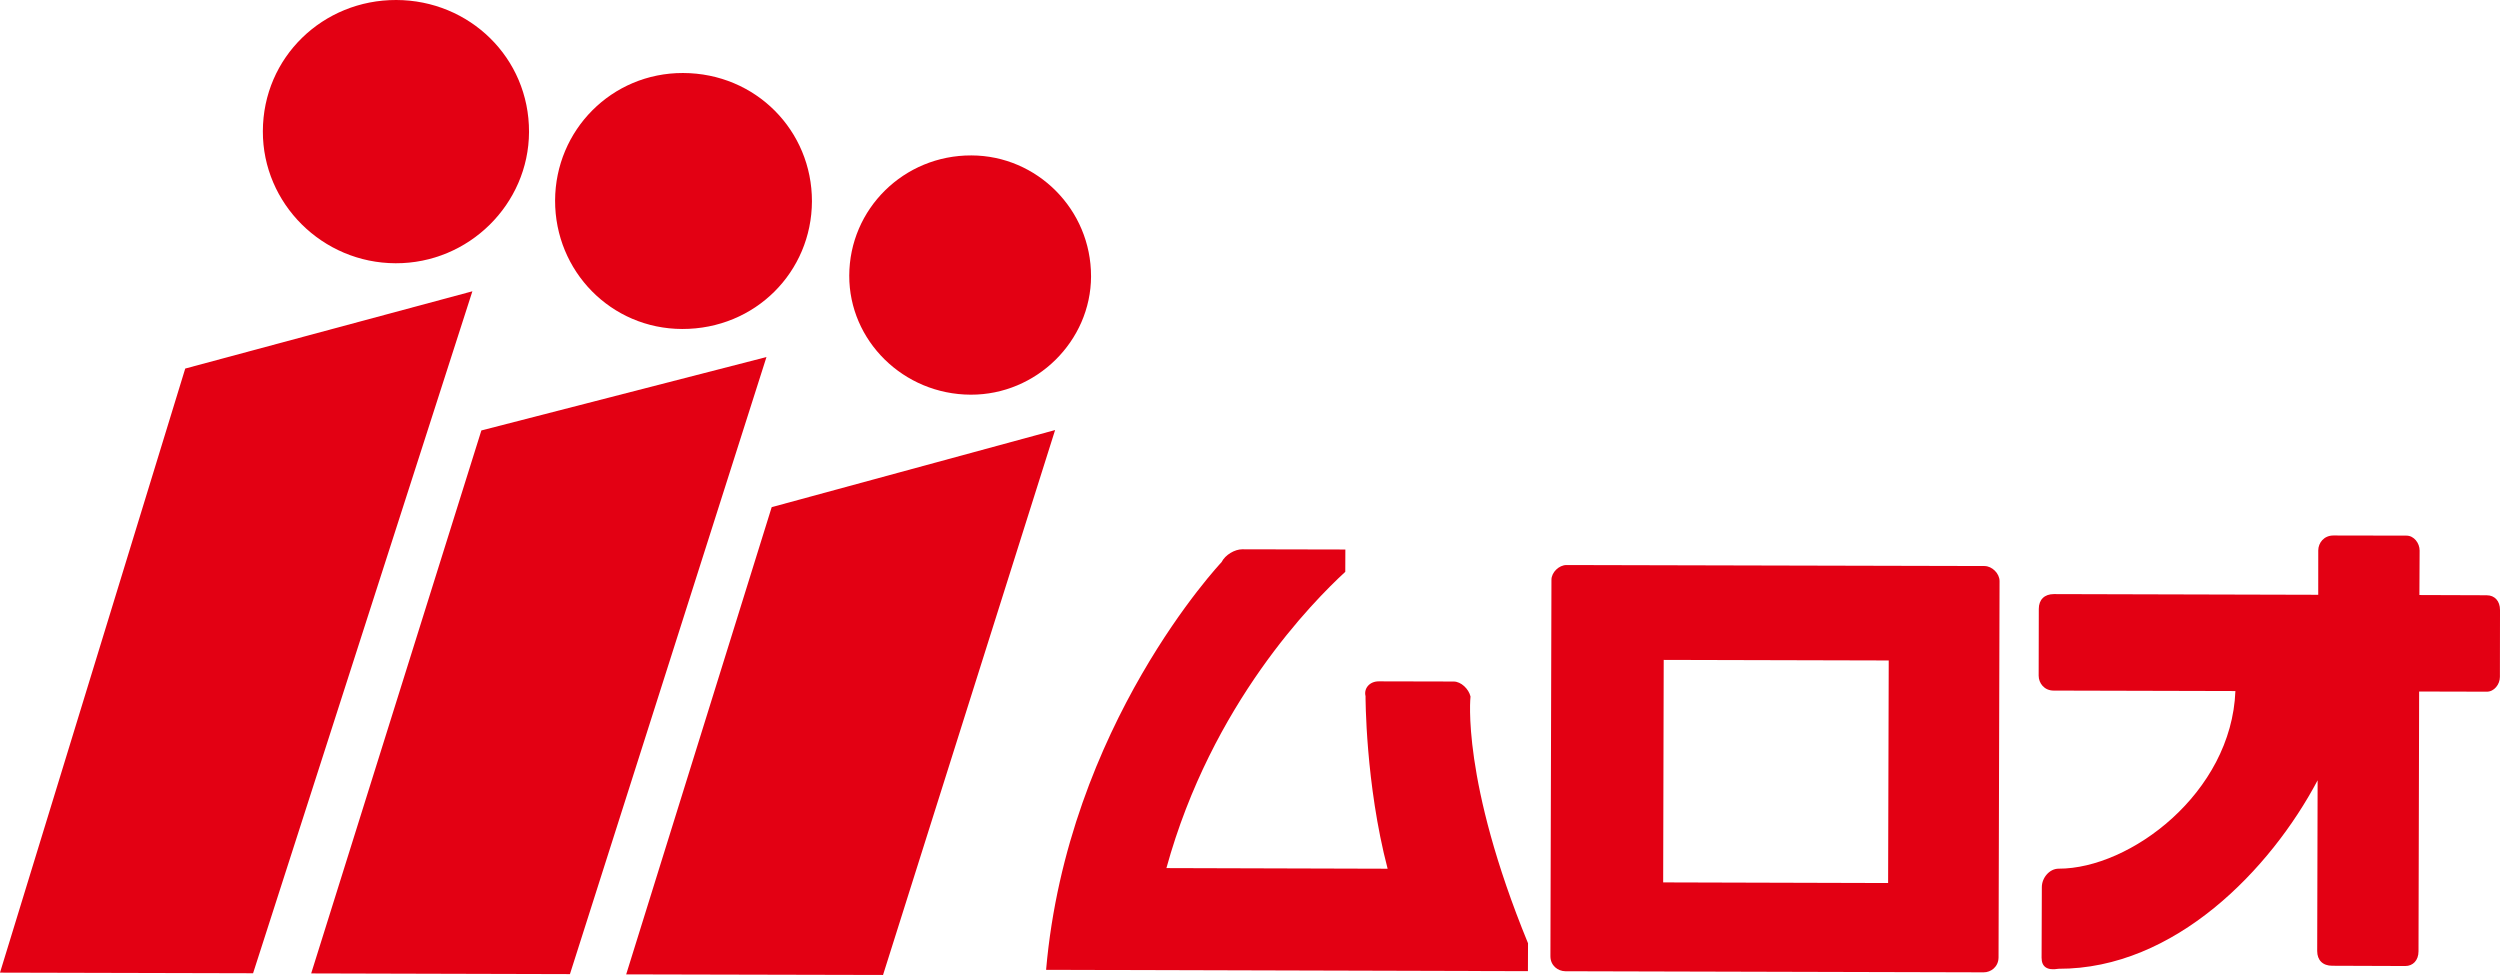 <?xml version="1.0" encoding="UTF-8"?>
<svg id="_テキスト" data-name="テキスト" xmlns="http://www.w3.org/2000/svg" version="1.1" viewBox="0 0 163.131 63.619">
  <defs>
    <style>
      .cls-1 {
        fill: #e30013;
        stroke-width: 0px;
      }
    </style>
  </defs>
  <path class="cls-1" d="M34.52,8.612c-.019,4.716-3.938,8.585-8.706,8.566-4.776-.011-8.677-3.893-8.662-8.613C17.16,3.724,21.085-.013,25.858 0c4.77.011,8.677,3.765,8.662,8.612h0Z"/>
  <path class="cls-1" d="M52.981,13.137c-.017,4.6-3.692,8.339-8.466,8.33-4.647-.009-8.306-3.776-8.294-8.382.014-4.591,3.692-8.33,8.345-8.321,4.764.011,8.423,3.774,8.415,8.373h0Z"/>
  <path class="cls-1" d="M71.194,18.034c-.013,4.229-3.567,7.733-7.847,7.72-4.406-.012-7.944-3.532-7.931-7.767.009-4.354,3.565-7.862,7.97-7.845,4.281.009,7.817,3.528,7.807,7.892h0Z"/>
  <polygon class="cls-1" points="57.62 63.619 68.848 28.062 50.355 33.093 40.86 63.58 57.62 63.619 57.62 63.619"/>
  <polygon class="cls-1" points="37.19 63.563 50.014 23.298 31.411 28.088 20.305 63.518 37.19 63.563 37.19 63.563"/>
  <polygon class="cls-1" points="16.514 63.507 30.824 19.007 12.087 24.049 0 63.466 16.514 63.507 16.514 63.507"/>
  <path class="cls-1" d="M129.493,36.935l-27.277-.065c-.486,0-.98.478-.98.962l-.067,24.568c0,.608.489.971.974.976l27.289.071c.484.005.973-.362.978-.97l.066-24.562c0-.491-.486-.979-.982-.979h0ZM123.205,57.62l-14.679-.041.035-14.519,14.683.037-.04,14.522h0Z"/>
  <path class="cls-1" d="M162.279,38.842l-4.407-.015.014-2.903c0-.485-.369-.973-.857-.973l-4.77-.009c-.618,0-.982.482-.987.968l-.002,2.901-17.251-.045c-.613,0-.982.362-.982.964l-.009,4.362c0,.479.361.97.975.97l11.863.03c-.258,6.662-6.881,11.6-11.533,11.591-.602,0-1.098.597-1.098,1.208l-.016,4.601c-.002.597.364.849,1.102.723,7.587.025,13.843-6.496,16.91-12.298l-.028,11.139c0,.6.365.962.982.962l4.767.017c.495,0,.862-.363.862-.963l.041-16.949,4.406.011c.488.011.864-.481.864-.959l.007-4.361c.004-.609-.362-.97-.853-.97h0Z"/>
  <path class="cls-1" d="M99.707,61.549c-4.379-10.663-3.752-16.099-3.752-16.099-.115-.49-.611-.979-1.102-.979l-4.888-.011c-.613,0-.984.479-.86.964,0,0-.015,5.694,1.441,11.262l-14.435-.041c2.961-10.752,9.585-17.405,11.672-19.333l.005-1.455-6.73-.014c-.486,0-1.107.357-1.35.841,0,0-10.059,10.627-11.448,26.6l31.441.087.006-1.821h0Z"/>
</svg>